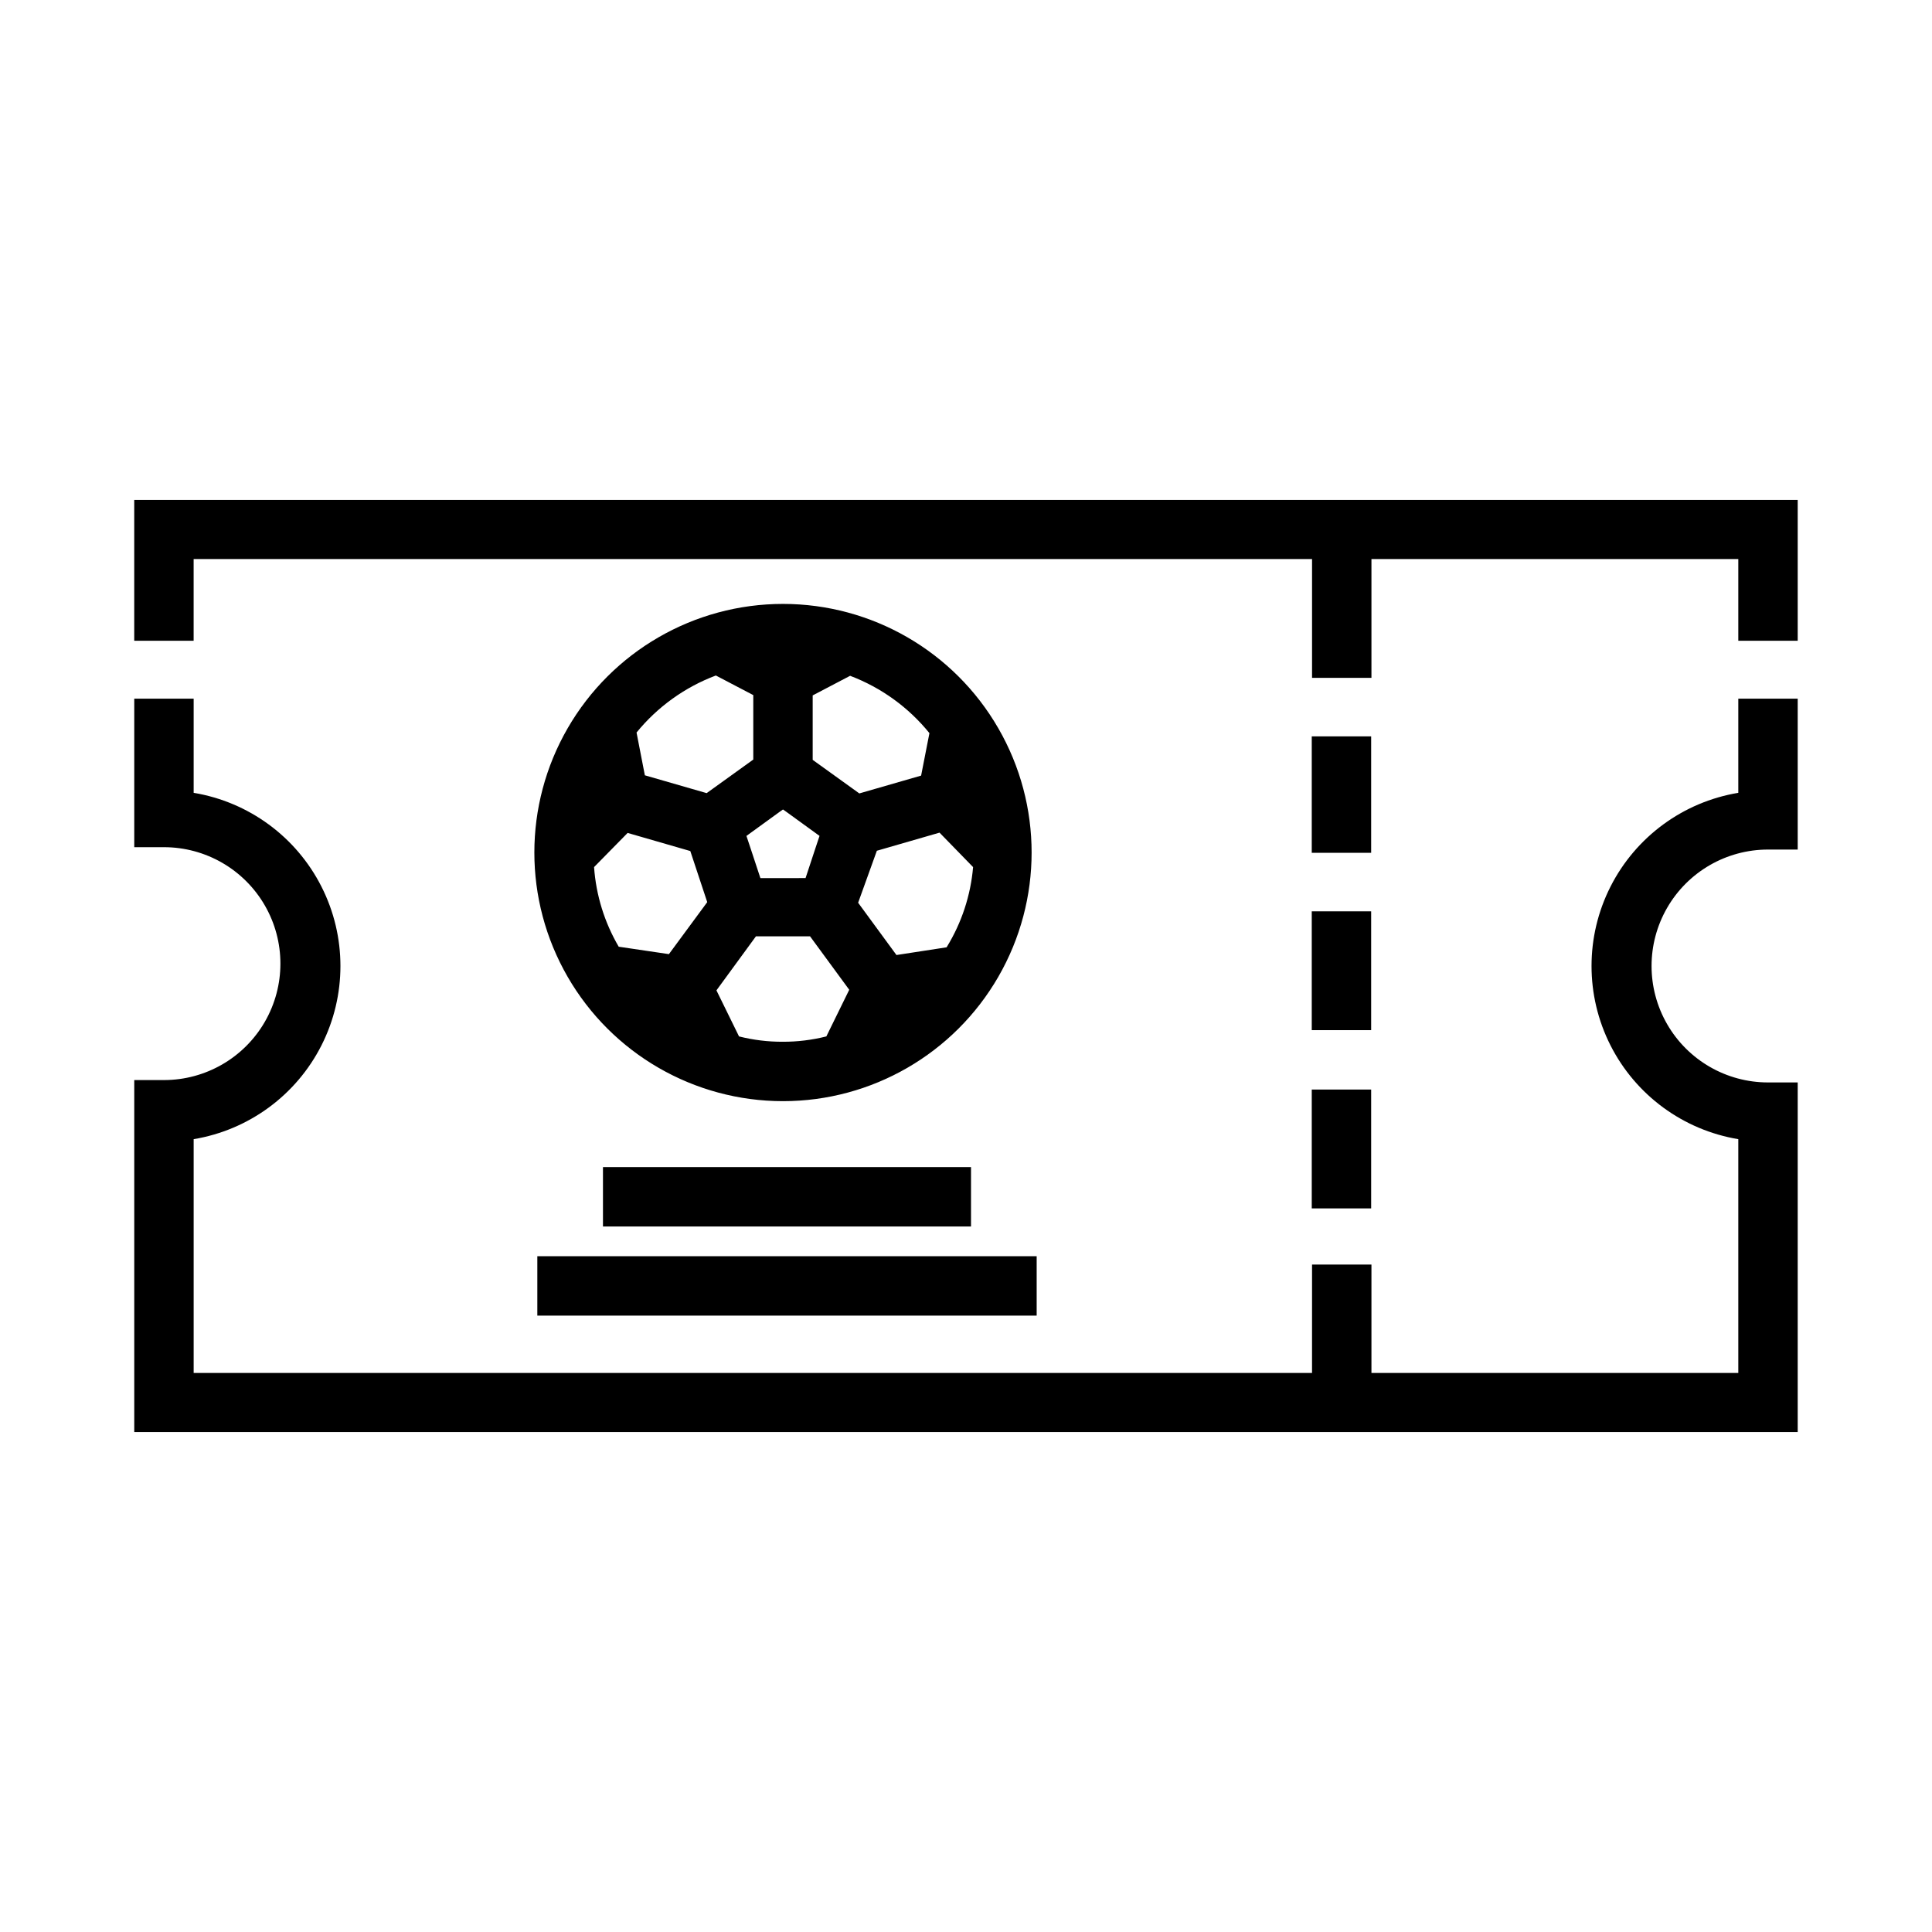 <?xml version="1.0" encoding="UTF-8"?>
<!-- Uploaded to: SVG Repo, www.svgrepo.com, Generator: SVG Repo Mixer Tools -->
<svg fill="#000000" width="800px" height="800px" version="1.1" viewBox="144 144 512 512" xmlns="http://www.w3.org/2000/svg">
 <path d="m620.41 276.49v37.312h-15.742v-21.648h-97.219v31.488h-15.742v-31.488h-296.39v21.648h-15.742v-37.312zm-15.742 77.617c-14.609 2.426-27.188 11.664-33.879 24.879-6.688 13.211-6.688 28.816 0 42.031 6.691 13.211 19.27 22.449 33.879 24.875v61.953h-97.219v-28.73h-15.742l-0.004 28.73h-296.38v-61.953c14.609-2.426 27.191-11.664 33.879-24.875 6.691-13.215 6.691-28.82 0-42.031-6.688-13.215-19.27-22.453-33.879-24.879v-24.957h-15.742v39.359l7.871 0.004c11.023 0 21.211 5.879 26.727 15.43 5.512 9.547 5.512 21.309 0 30.855-5.516 9.547-15.703 15.43-26.727 15.43h-7.871v93.285h440.83v-92.656h-7.871c-11.023 0-21.211-5.879-26.723-15.43-5.512-9.547-5.512-21.309 0-30.855 5.512-9.547 15.699-15.43 26.723-15.43h7.871v-39.992h-15.742zm-97.297-14.957h-15.742v30.859h15.742zm-15.742 77.855h15.742v-31.488h-15.742zm0 47.23h15.742v-31.488h-15.742zm-205.23 28.418h132.33v-15.742l-132.33-0.004zm114.93-39.359h-97.535v15.742h97.535zm-49.828-149.25c-23.539 0-45.293 12.559-57.062 32.945-11.77 20.383-11.77 45.5 0 65.887 11.77 20.387 33.523 32.945 57.062 32.945 23.539 0 45.289-12.559 57.059-32.945 11.773-20.387 11.773-45.504 0-65.887-11.77-20.387-33.52-32.945-57.059-32.945zm7.871 24.246 9.918-5.195c8.23 3.113 15.48 8.355 21.02 15.191l-2.203 11.258-16.375 4.723-12.359-8.895zm-7.871 30.23 0.789 0.551 8.895 6.453-1.102 3.305-2.598 7.871-11.969 0.004-2.598-7.871-1.102-3.305 8.895-6.453zm-17.789-35.504 9.918 5.195v17.082l-12.359 8.895-16.375-4.723-2.203-11.336c5.547-6.809 12.797-12.023 21.016-15.113zm-12.441 73.84-13.305-1.969c-3.773-6.438-6.008-13.656-6.531-21.098l8.895-9.055 16.609 4.801 4.488 13.539zm41.723 21.805c-3.781 0.953-7.672 1.43-11.57 1.414-3.902 0.016-7.789-0.461-11.574-1.414l-5.984-12.203 10.473-14.328h14.328l10.391 14.168zm31.883-23.617-13.305 2.047-10.156-13.855 4.961-13.777 16.609-4.801 8.895 9.133c-0.641 7.473-3.016 14.695-6.926 21.098z"/>
</svg>
